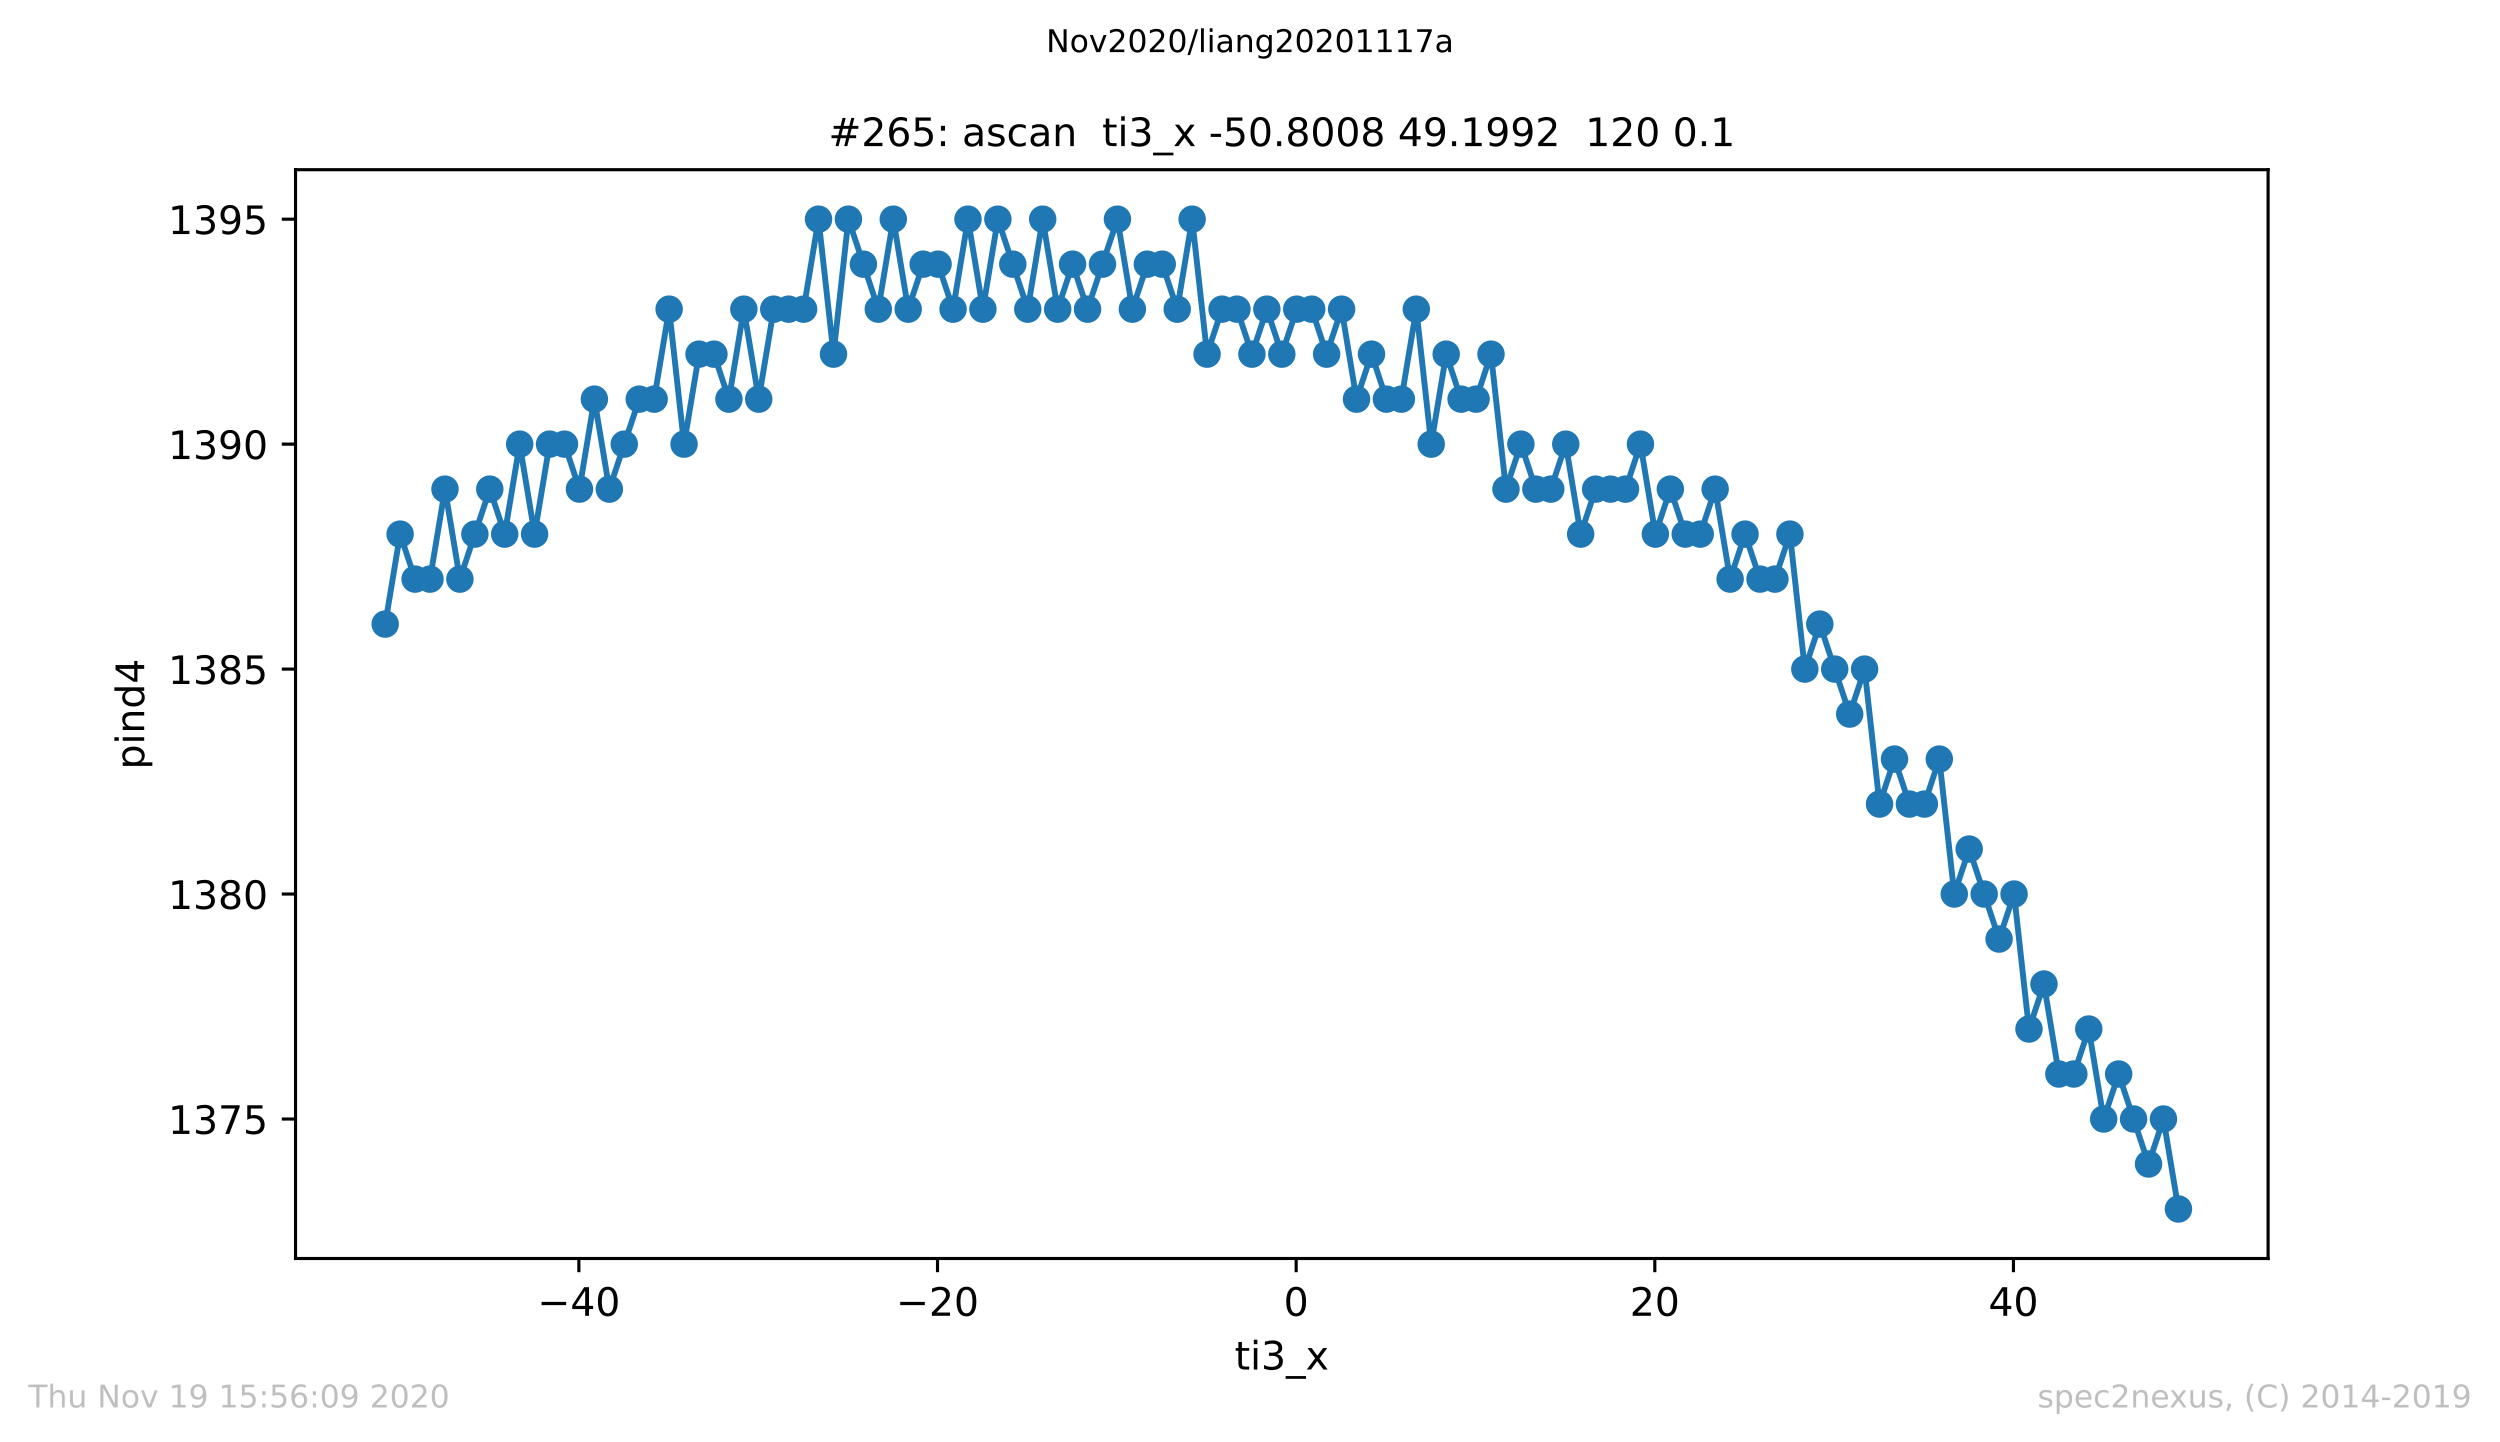 <?xml version="1.0" encoding="utf-8" standalone="no"?>
<!DOCTYPE svg PUBLIC "-//W3C//DTD SVG 1.1//EN"
  "http://www.w3.org/Graphics/SVG/1.1/DTD/svg11.dtd">
<!-- Created with matplotlib (https://matplotlib.org/) -->
<svg height="367.2pt" version="1.1" viewBox="0 0 636.48 367.2" width="636.48pt" xmlns="http://www.w3.org/2000/svg" xmlns:xlink="http://www.w3.org/1999/xlink">
 <defs>
  <style type="text/css">
*{stroke-linecap:butt;stroke-linejoin:round;}
  </style>
 </defs>
 <g id="figure_1">
  <g id="patch_1">
   <path d="M 0 367.2 
L 636.48 367.2 
L 636.48 0 
L 0 0 
z
" style="fill:#ffffff;"/>
  </g>
  <g id="axes_1">
   <g id="patch_2">
    <path d="M 75.24 320.4 
L 577.44 320.4 
L 577.44 43.2 
L 75.24 43.2 
z
" style="fill:#ffffff;"/>
   </g>
   <g id="matplotlib.axis_1">
    <g id="xtick_1">
     <g id="line2d_1">
      <defs>
       <path d="M 0 0 
L 0 3.5 
" id="mef8918eb47" style="stroke:#000000;stroke-width:0.8;"/>
      </defs>
      <g>
       <use style="stroke:#000000;stroke-width:0.8;" x="147.374" xlink:href="#mef8918eb47" y="320.4"/>
      </g>
     </g>
     <g id="text_1">
      <!-- −40 -->
      <defs>
       <path d="M 10.594 35.5 
L 73.188 35.5 
L 73.188 27.203 
L 10.594 27.203 
z
" id="DejaVuSans-8722"/>
       <path d="M 37.797 64.312 
L 12.891 25.391 
L 37.797 25.391 
z
M 35.203 72.906 
L 47.609 72.906 
L 47.609 25.391 
L 58.016 25.391 
L 58.016 17.188 
L 47.609 17.188 
L 47.609 0 
L 37.797 0 
L 37.797 17.188 
L 4.891 17.188 
L 4.891 26.703 
z
" id="DejaVuSans-52"/>
       <path d="M 31.781 66.406 
Q 24.172 66.406 20.328 58.906 
Q 16.5 51.422 16.5 36.375 
Q 16.5 21.391 20.328 13.891 
Q 24.172 6.391 31.781 6.391 
Q 39.453 6.391 43.281 13.891 
Q 47.125 21.391 47.125 36.375 
Q 47.125 51.422 43.281 58.906 
Q 39.453 66.406 31.781 66.406 
z
M 31.781 74.219 
Q 44.047 74.219 50.516 64.516 
Q 56.984 54.828 56.984 36.375 
Q 56.984 17.969 50.516 8.266 
Q 44.047 -1.422 31.781 -1.422 
Q 19.531 -1.422 13.062 8.266 
Q 6.594 17.969 6.594 36.375 
Q 6.594 54.828 13.062 64.516 
Q 19.531 74.219 31.781 74.219 
z
" id="DejaVuSans-48"/>
      </defs>
      <g transform="translate(136.822 334.998)scale(0.1 -0.1)">
       <use xlink:href="#DejaVuSans-8722"/>
       <use x="83.789" xlink:href="#DejaVuSans-52"/>
       <use x="147.412" xlink:href="#DejaVuSans-48"/>
      </g>
     </g>
    </g>
    <g id="xtick_2">
     <g id="line2d_2">
      <g>
       <use style="stroke:#000000;stroke-width:0.8;" x="238.684" xlink:href="#mef8918eb47" y="320.4"/>
      </g>
     </g>
     <g id="text_2">
      <!-- −20 -->
      <defs>
       <path d="M 19.188 8.297 
L 53.609 8.297 
L 53.609 0 
L 7.328 0 
L 7.328 8.297 
Q 12.938 14.109 22.625 23.891 
Q 32.328 33.688 34.812 36.531 
Q 39.547 41.844 41.422 45.531 
Q 43.312 49.219 43.312 52.781 
Q 43.312 58.594 39.234 62.25 
Q 35.156 65.922 28.609 65.922 
Q 23.969 65.922 18.812 64.312 
Q 13.672 62.703 7.812 59.422 
L 7.812 69.391 
Q 13.766 71.781 18.938 73 
Q 24.125 74.219 28.422 74.219 
Q 39.75 74.219 46.484 68.547 
Q 53.219 62.891 53.219 53.422 
Q 53.219 48.922 51.531 44.891 
Q 49.859 40.875 45.406 35.406 
Q 44.188 33.984 37.641 27.219 
Q 31.109 20.453 19.188 8.297 
z
" id="DejaVuSans-50"/>
      </defs>
      <g transform="translate(228.131 334.998)scale(0.1 -0.1)">
       <use xlink:href="#DejaVuSans-8722"/>
       <use x="83.789" xlink:href="#DejaVuSans-50"/>
       <use x="147.412" xlink:href="#DejaVuSans-48"/>
      </g>
     </g>
    </g>
    <g id="xtick_3">
     <g id="line2d_3">
      <g>
       <use style="stroke:#000000;stroke-width:0.8;" x="329.993" xlink:href="#mef8918eb47" y="320.4"/>
      </g>
     </g>
     <g id="text_3">
      <!-- 0 -->
      <g transform="translate(326.812 334.998)scale(0.1 -0.1)">
       <use xlink:href="#DejaVuSans-48"/>
      </g>
     </g>
    </g>
    <g id="xtick_4">
     <g id="line2d_4">
      <g>
       <use style="stroke:#000000;stroke-width:0.8;" x="421.302" xlink:href="#mef8918eb47" y="320.4"/>
      </g>
     </g>
     <g id="text_4">
      <!-- 20 -->
      <g transform="translate(414.94 334.998)scale(0.1 -0.1)">
       <use xlink:href="#DejaVuSans-50"/>
       <use x="63.623" xlink:href="#DejaVuSans-48"/>
      </g>
     </g>
    </g>
    <g id="xtick_5">
     <g id="line2d_5">
      <g>
       <use style="stroke:#000000;stroke-width:0.8;" x="512.611" xlink:href="#mef8918eb47" y="320.4"/>
      </g>
     </g>
     <g id="text_5">
      <!-- 40 -->
      <g transform="translate(506.249 334.998)scale(0.1 -0.1)">
       <use xlink:href="#DejaVuSans-52"/>
       <use x="63.623" xlink:href="#DejaVuSans-48"/>
      </g>
     </g>
    </g>
    <g id="text_6">
     <!-- ti3_x -->
     <defs>
      <path d="M 18.312 70.219 
L 18.312 54.688 
L 36.812 54.688 
L 36.812 47.703 
L 18.312 47.703 
L 18.312 18.016 
Q 18.312 11.328 20.141 9.422 
Q 21.969 7.516 27.594 7.516 
L 36.812 7.516 
L 36.812 0 
L 27.594 0 
Q 17.188 0 13.234 3.875 
Q 9.281 7.766 9.281 18.016 
L 9.281 47.703 
L 2.688 47.703 
L 2.688 54.688 
L 9.281 54.688 
L 9.281 70.219 
z
" id="DejaVuSans-116"/>
      <path d="M 9.422 54.688 
L 18.406 54.688 
L 18.406 0 
L 9.422 0 
z
M 9.422 75.984 
L 18.406 75.984 
L 18.406 64.594 
L 9.422 64.594 
z
" id="DejaVuSans-105"/>
      <path d="M 40.578 39.312 
Q 47.656 37.797 51.625 33 
Q 55.609 28.219 55.609 21.188 
Q 55.609 10.406 48.188 4.484 
Q 40.766 -1.422 27.094 -1.422 
Q 22.516 -1.422 17.656 -0.516 
Q 12.797 0.391 7.625 2.203 
L 7.625 11.719 
Q 11.719 9.328 16.594 8.109 
Q 21.484 6.891 26.812 6.891 
Q 36.078 6.891 40.938 10.547 
Q 45.797 14.203 45.797 21.188 
Q 45.797 27.641 41.281 31.266 
Q 36.766 34.906 28.719 34.906 
L 20.219 34.906 
L 20.219 43.016 
L 29.109 43.016 
Q 36.375 43.016 40.234 45.922 
Q 44.094 48.828 44.094 54.297 
Q 44.094 59.906 40.109 62.906 
Q 36.141 65.922 28.719 65.922 
Q 24.656 65.922 20.016 65.031 
Q 15.375 64.156 9.812 62.312 
L 9.812 71.094 
Q 15.438 72.656 20.344 73.438 
Q 25.25 74.219 29.594 74.219 
Q 40.828 74.219 47.359 69.109 
Q 53.906 64.016 53.906 55.328 
Q 53.906 49.266 50.438 45.094 
Q 46.969 40.922 40.578 39.312 
z
" id="DejaVuSans-51"/>
      <path d="M 50.984 -16.609 
L 50.984 -23.578 
L -0.984 -23.578 
L -0.984 -16.609 
z
" id="DejaVuSans-95"/>
      <path d="M 54.891 54.688 
L 35.109 28.078 
L 55.906 0 
L 45.312 0 
L 29.391 21.484 
L 13.484 0 
L 2.875 0 
L 24.125 28.609 
L 4.688 54.688 
L 15.281 54.688 
L 29.781 35.203 
L 44.281 54.688 
z
" id="DejaVuSans-120"/>
     </defs>
     <g transform="translate(314.35 348.677)scale(0.1 -0.1)">
      <use xlink:href="#DejaVuSans-116"/>
      <use x="39.209" xlink:href="#DejaVuSans-105"/>
      <use x="66.992" xlink:href="#DejaVuSans-51"/>
      <use x="130.615" xlink:href="#DejaVuSans-95"/>
      <use x="180.615" xlink:href="#DejaVuSans-120"/>
     </g>
    </g>
   </g>
   <g id="matplotlib.axis_2">
    <g id="ytick_1">
     <g id="line2d_6">
      <defs>
       <path d="M 0 0 
L -3.5 0 
" id="mdc1e630cce" style="stroke:#000000;stroke-width:0.8;"/>
      </defs>
      <g>
       <use style="stroke:#000000;stroke-width:0.8;" x="75.24" xlink:href="#mdc1e630cce" y="284.891"/>
      </g>
     </g>
     <g id="text_7">
      <!-- 1375 -->
      <defs>
       <path d="M 12.406 8.297 
L 28.516 8.297 
L 28.516 63.922 
L 10.984 60.406 
L 10.984 69.391 
L 28.422 72.906 
L 38.281 72.906 
L 38.281 8.297 
L 54.391 8.297 
L 54.391 0 
L 12.406 0 
z
" id="DejaVuSans-49"/>
       <path d="M 8.203 72.906 
L 55.078 72.906 
L 55.078 68.703 
L 28.609 0 
L 18.312 0 
L 43.219 64.594 
L 8.203 64.594 
z
" id="DejaVuSans-55"/>
       <path d="M 10.797 72.906 
L 49.516 72.906 
L 49.516 64.594 
L 19.828 64.594 
L 19.828 46.734 
Q 21.969 47.469 24.109 47.828 
Q 26.266 48.188 28.422 48.188 
Q 40.625 48.188 47.75 41.5 
Q 54.891 34.812 54.891 23.391 
Q 54.891 11.625 47.562 5.094 
Q 40.234 -1.422 26.906 -1.422 
Q 22.312 -1.422 17.547 -0.641 
Q 12.797 0.141 7.719 1.703 
L 7.719 11.625 
Q 12.109 9.234 16.797 8.062 
Q 21.484 6.891 26.703 6.891 
Q 35.156 6.891 40.078 11.328 
Q 45.016 15.766 45.016 23.391 
Q 45.016 31 40.078 35.438 
Q 35.156 39.891 26.703 39.891 
Q 22.75 39.891 18.812 39.016 
Q 14.891 38.141 10.797 36.281 
z
" id="DejaVuSans-53"/>
      </defs>
      <g transform="translate(42.79 288.69)scale(0.1 -0.1)">
       <use xlink:href="#DejaVuSans-49"/>
       <use x="63.623" xlink:href="#DejaVuSans-51"/>
       <use x="127.246" xlink:href="#DejaVuSans-55"/>
       <use x="190.869" xlink:href="#DejaVuSans-53"/>
      </g>
     </g>
    </g>
    <g id="ytick_2">
     <g id="line2d_7">
      <g>
       <use style="stroke:#000000;stroke-width:0.8;" x="75.24" xlink:href="#mdc1e630cce" y="227.618"/>
      </g>
     </g>
     <g id="text_8">
      <!-- 1380 -->
      <defs>
       <path d="M 31.781 34.625 
Q 24.75 34.625 20.719 30.859 
Q 16.703 27.094 16.703 20.516 
Q 16.703 13.922 20.719 10.156 
Q 24.75 6.391 31.781 6.391 
Q 38.812 6.391 42.859 10.172 
Q 46.922 13.969 46.922 20.516 
Q 46.922 27.094 42.891 30.859 
Q 38.875 34.625 31.781 34.625 
z
M 21.922 38.812 
Q 15.578 40.375 12.031 44.719 
Q 8.5 49.078 8.5 55.328 
Q 8.5 64.062 14.719 69.141 
Q 20.953 74.219 31.781 74.219 
Q 42.672 74.219 48.875 69.141 
Q 55.078 64.062 55.078 55.328 
Q 55.078 49.078 51.531 44.719 
Q 48 40.375 41.703 38.812 
Q 48.828 37.156 52.797 32.312 
Q 56.781 27.484 56.781 20.516 
Q 56.781 9.906 50.312 4.234 
Q 43.844 -1.422 31.781 -1.422 
Q 19.734 -1.422 13.25 4.234 
Q 6.781 9.906 6.781 20.516 
Q 6.781 27.484 10.781 32.312 
Q 14.797 37.156 21.922 38.812 
z
M 18.312 54.391 
Q 18.312 48.734 21.844 45.562 
Q 25.391 42.391 31.781 42.391 
Q 38.141 42.391 41.719 45.562 
Q 45.312 48.734 45.312 54.391 
Q 45.312 60.062 41.719 63.234 
Q 38.141 66.406 31.781 66.406 
Q 25.391 66.406 21.844 63.234 
Q 18.312 60.062 18.312 54.391 
z
" id="DejaVuSans-56"/>
      </defs>
      <g transform="translate(42.79 231.417)scale(0.1 -0.1)">
       <use xlink:href="#DejaVuSans-49"/>
       <use x="63.623" xlink:href="#DejaVuSans-51"/>
       <use x="127.246" xlink:href="#DejaVuSans-56"/>
       <use x="190.869" xlink:href="#DejaVuSans-48"/>
      </g>
     </g>
    </g>
    <g id="ytick_3">
     <g id="line2d_8">
      <g>
       <use style="stroke:#000000;stroke-width:0.8;" x="75.24" xlink:href="#mdc1e630cce" y="170.345"/>
      </g>
     </g>
     <g id="text_9">
      <!-- 1385 -->
      <g transform="translate(42.79 174.145)scale(0.1 -0.1)">
       <use xlink:href="#DejaVuSans-49"/>
       <use x="63.623" xlink:href="#DejaVuSans-51"/>
       <use x="127.246" xlink:href="#DejaVuSans-56"/>
       <use x="190.869" xlink:href="#DejaVuSans-53"/>
      </g>
     </g>
    </g>
    <g id="ytick_4">
     <g id="line2d_9">
      <g>
       <use style="stroke:#000000;stroke-width:0.8;" x="75.24" xlink:href="#mdc1e630cce" y="113.073"/>
      </g>
     </g>
     <g id="text_10">
      <!-- 1390 -->
      <defs>
       <path d="M 10.984 1.516 
L 10.984 10.5 
Q 14.703 8.734 18.5 7.812 
Q 22.312 6.891 25.984 6.891 
Q 35.75 6.891 40.891 13.453 
Q 46.047 20.016 46.781 33.406 
Q 43.953 29.203 39.594 26.953 
Q 35.25 24.703 29.984 24.703 
Q 19.047 24.703 12.672 31.312 
Q 6.297 37.938 6.297 49.422 
Q 6.297 60.641 12.938 67.422 
Q 19.578 74.219 30.609 74.219 
Q 43.266 74.219 49.922 64.516 
Q 56.594 54.828 56.594 36.375 
Q 56.594 19.141 48.406 8.859 
Q 40.234 -1.422 26.422 -1.422 
Q 22.703 -1.422 18.891 -0.688 
Q 15.094 0.047 10.984 1.516 
z
M 30.609 32.422 
Q 37.25 32.422 41.125 36.953 
Q 45.016 41.5 45.016 49.422 
Q 45.016 57.281 41.125 61.844 
Q 37.25 66.406 30.609 66.406 
Q 23.969 66.406 20.094 61.844 
Q 16.219 57.281 16.219 49.422 
Q 16.219 41.5 20.094 36.953 
Q 23.969 32.422 30.609 32.422 
z
" id="DejaVuSans-57"/>
      </defs>
      <g transform="translate(42.79 116.872)scale(0.1 -0.1)">
       <use xlink:href="#DejaVuSans-49"/>
       <use x="63.623" xlink:href="#DejaVuSans-51"/>
       <use x="127.246" xlink:href="#DejaVuSans-57"/>
       <use x="190.869" xlink:href="#DejaVuSans-48"/>
      </g>
     </g>
    </g>
    <g id="ytick_5">
     <g id="line2d_10">
      <g>
       <use style="stroke:#000000;stroke-width:0.8;" x="75.24" xlink:href="#mdc1e630cce" y="55.8"/>
      </g>
     </g>
     <g id="text_11">
      <!-- 1395 -->
      <g transform="translate(42.79 59.599)scale(0.1 -0.1)">
       <use xlink:href="#DejaVuSans-49"/>
       <use x="63.623" xlink:href="#DejaVuSans-51"/>
       <use x="127.246" xlink:href="#DejaVuSans-57"/>
       <use x="190.869" xlink:href="#DejaVuSans-53"/>
      </g>
     </g>
    </g>
    <g id="text_12">
     <!-- pind4 -->
     <defs>
      <path d="M 18.109 8.203 
L 18.109 -20.797 
L 9.078 -20.797 
L 9.078 54.688 
L 18.109 54.688 
L 18.109 46.391 
Q 20.953 51.266 25.266 53.625 
Q 29.594 56 35.594 56 
Q 45.562 56 51.781 48.094 
Q 58.016 40.188 58.016 27.297 
Q 58.016 14.406 51.781 6.484 
Q 45.562 -1.422 35.594 -1.422 
Q 29.594 -1.422 25.266 0.953 
Q 20.953 3.328 18.109 8.203 
z
M 48.688 27.297 
Q 48.688 37.203 44.609 42.844 
Q 40.531 48.484 33.406 48.484 
Q 26.266 48.484 22.188 42.844 
Q 18.109 37.203 18.109 27.297 
Q 18.109 17.391 22.188 11.75 
Q 26.266 6.109 33.406 6.109 
Q 40.531 6.109 44.609 11.75 
Q 48.688 17.391 48.688 27.297 
z
" id="DejaVuSans-112"/>
      <path d="M 54.891 33.016 
L 54.891 0 
L 45.906 0 
L 45.906 32.719 
Q 45.906 40.484 42.875 44.328 
Q 39.844 48.188 33.797 48.188 
Q 26.516 48.188 22.312 43.547 
Q 18.109 38.922 18.109 30.906 
L 18.109 0 
L 9.078 0 
L 9.078 54.688 
L 18.109 54.688 
L 18.109 46.188 
Q 21.344 51.125 25.703 53.562 
Q 30.078 56 35.797 56 
Q 45.219 56 50.047 50.172 
Q 54.891 44.344 54.891 33.016 
z
" id="DejaVuSans-110"/>
      <path d="M 45.406 46.391 
L 45.406 75.984 
L 54.391 75.984 
L 54.391 0 
L 45.406 0 
L 45.406 8.203 
Q 42.578 3.328 38.25 0.953 
Q 33.938 -1.422 27.875 -1.422 
Q 17.969 -1.422 11.734 6.484 
Q 5.516 14.406 5.516 27.297 
Q 5.516 40.188 11.734 48.094 
Q 17.969 56 27.875 56 
Q 33.938 56 38.25 53.625 
Q 42.578 51.266 45.406 46.391 
z
M 14.797 27.297 
Q 14.797 17.391 18.875 11.75 
Q 22.953 6.109 30.078 6.109 
Q 37.203 6.109 41.297 11.75 
Q 45.406 17.391 45.406 27.297 
Q 45.406 37.203 41.297 42.844 
Q 37.203 48.484 30.078 48.484 
Q 22.953 48.484 18.875 42.844 
Q 14.797 37.203 14.797 27.297 
z
" id="DejaVuSans-100"/>
     </defs>
     <g transform="translate(36.71 195.887)rotate(-90)scale(0.1 -0.1)">
      <use xlink:href="#DejaVuSans-112"/>
      <use x="63.477" xlink:href="#DejaVuSans-105"/>
      <use x="91.26" xlink:href="#DejaVuSans-110"/>
      <use x="154.639" xlink:href="#DejaVuSans-100"/>
      <use x="218.115" xlink:href="#DejaVuSans-52"/>
     </g>
    </g>
   </g>
   <g id="line2d_11">
    <path clip-path="url(#p8f66ebe9b4)" d="M 98.067 158.891 
L 101.865 135.982 
L 105.677 147.436 
L 109.475 147.436 
L 113.287 124.527 
L 117.085 147.436 
L 120.897 135.982 
L 124.695 124.527 
L 128.493 135.982 
L 132.305 113.073 
L 136.103 135.982 
L 139.915 113.073 
L 143.713 113.073 
L 147.525 124.527 
L 151.323 101.618 
L 155.135 124.527 
L 158.933 113.073 
L 162.746 101.618 
L 166.543 101.618 
L 170.356 78.709 
L 174.153 113.073 
L 177.966 90.164 
L 181.763 90.164 
L 185.576 101.618 
L 189.373 78.709 
L 193.171 101.618 
L 196.984 78.709 
L 200.781 78.709 
L 204.594 78.709 
L 208.391 55.8 
L 212.204 90.164 
L 216.001 55.8 
L 219.814 67.255 
L 223.611 78.709 
L 227.424 55.8 
L 231.222 78.709 
L 235.034 67.255 
L 238.832 67.255 
L 242.644 78.709 
L 246.442 55.8 
L 250.239 78.709 
L 254.052 55.8 
L 257.849 67.255 
L 261.662 78.709 
L 265.46 55.8 
L 269.272 78.709 
L 273.07 67.255 
L 276.882 78.709 
L 280.68 67.255 
L 284.492 55.8 
L 288.29 78.709 
L 292.102 67.255 
L 295.9 67.255 
L 299.712 78.709 
L 303.51 55.8 
L 307.308 90.164 
L 311.12 78.709 
L 314.918 78.709 
L 318.73 90.164 
L 322.528 78.709 
L 326.34 90.164 
L 330.138 78.709 
L 333.95 78.709 
L 337.748 90.164 
L 341.56 78.709 
L 345.358 101.618 
L 349.17 90.164 
L 352.968 101.618 
L 356.78 101.618 
L 360.578 78.709 
L 364.376 113.073 
L 368.188 90.164 
L 371.986 101.618 
L 375.798 101.618 
L 379.596 90.164 
L 383.408 124.527 
L 387.206 113.073 
L 391.018 124.527 
L 394.816 124.527 
L 398.628 113.073 
L 402.426 135.982 
L 406.238 124.527 
L 410.036 124.527 
L 413.848 124.527 
L 417.646 113.073 
L 421.444 135.982 
L 425.256 124.527 
L 429.054 135.982 
L 432.866 135.982 
L 436.664 124.527 
L 440.476 147.436 
L 444.274 135.982 
L 448.086 147.436 
L 451.884 147.436 
L 455.696 135.982 
L 459.494 170.345 
L 463.307 158.891 
L 467.104 170.345 
L 470.917 181.8 
L 474.714 170.345 
L 478.512 204.709 
L 482.324 193.255 
L 486.122 204.709 
L 489.934 204.709 
L 493.732 193.255 
L 497.545 227.618 
L 501.342 216.164 
L 505.155 227.618 
L 508.952 239.073 
L 512.765 227.618 
L 516.562 261.982 
L 520.375 250.527 
L 524.172 273.436 
L 527.985 273.436 
L 531.783 261.982 
L 535.58 284.891 
L 539.393 273.436 
L 543.19 284.891 
L 547.003 296.345 
L 550.8 284.891 
L 554.613 307.8 
" style="fill:none;stroke:#1f77b4;stroke-linecap:square;stroke-width:1.5;"/>
    <defs>
     <path d="M 0 3 
C 0.796 3 1.559 2.684 2.121 2.121 
C 2.684 1.559 3 0.796 3 0 
C 3 -0.796 2.684 -1.559 2.121 -2.121 
C 1.559 -2.684 0.796 -3 0 -3 
C -0.796 -3 -1.559 -2.684 -2.121 -2.121 
C -2.684 -1.559 -3 -0.796 -3 0 
C -3 0.796 -2.684 1.559 -2.121 2.121 
C -1.559 2.684 -0.796 3 0 3 
z
" id="m47651f09b1" style="stroke:#1f77b4;"/>
    </defs>
    <g clip-path="url(#p8f66ebe9b4)">
     <use style="fill:#1f77b4;stroke:#1f77b4;" x="98.067" xlink:href="#m47651f09b1" y="158.891"/>
     <use style="fill:#1f77b4;stroke:#1f77b4;" x="101.865" xlink:href="#m47651f09b1" y="135.982"/>
     <use style="fill:#1f77b4;stroke:#1f77b4;" x="105.677" xlink:href="#m47651f09b1" y="147.436"/>
     <use style="fill:#1f77b4;stroke:#1f77b4;" x="109.475" xlink:href="#m47651f09b1" y="147.436"/>
     <use style="fill:#1f77b4;stroke:#1f77b4;" x="113.287" xlink:href="#m47651f09b1" y="124.527"/>
     <use style="fill:#1f77b4;stroke:#1f77b4;" x="117.085" xlink:href="#m47651f09b1" y="147.436"/>
     <use style="fill:#1f77b4;stroke:#1f77b4;" x="120.897" xlink:href="#m47651f09b1" y="135.982"/>
     <use style="fill:#1f77b4;stroke:#1f77b4;" x="124.695" xlink:href="#m47651f09b1" y="124.527"/>
     <use style="fill:#1f77b4;stroke:#1f77b4;" x="128.493" xlink:href="#m47651f09b1" y="135.982"/>
     <use style="fill:#1f77b4;stroke:#1f77b4;" x="132.305" xlink:href="#m47651f09b1" y="113.073"/>
     <use style="fill:#1f77b4;stroke:#1f77b4;" x="136.103" xlink:href="#m47651f09b1" y="135.982"/>
     <use style="fill:#1f77b4;stroke:#1f77b4;" x="139.915" xlink:href="#m47651f09b1" y="113.073"/>
     <use style="fill:#1f77b4;stroke:#1f77b4;" x="143.713" xlink:href="#m47651f09b1" y="113.073"/>
     <use style="fill:#1f77b4;stroke:#1f77b4;" x="147.525" xlink:href="#m47651f09b1" y="124.527"/>
     <use style="fill:#1f77b4;stroke:#1f77b4;" x="151.323" xlink:href="#m47651f09b1" y="101.618"/>
     <use style="fill:#1f77b4;stroke:#1f77b4;" x="155.135" xlink:href="#m47651f09b1" y="124.527"/>
     <use style="fill:#1f77b4;stroke:#1f77b4;" x="158.933" xlink:href="#m47651f09b1" y="113.073"/>
     <use style="fill:#1f77b4;stroke:#1f77b4;" x="162.746" xlink:href="#m47651f09b1" y="101.618"/>
     <use style="fill:#1f77b4;stroke:#1f77b4;" x="166.543" xlink:href="#m47651f09b1" y="101.618"/>
     <use style="fill:#1f77b4;stroke:#1f77b4;" x="170.356" xlink:href="#m47651f09b1" y="78.709"/>
     <use style="fill:#1f77b4;stroke:#1f77b4;" x="174.153" xlink:href="#m47651f09b1" y="113.073"/>
     <use style="fill:#1f77b4;stroke:#1f77b4;" x="177.966" xlink:href="#m47651f09b1" y="90.164"/>
     <use style="fill:#1f77b4;stroke:#1f77b4;" x="181.763" xlink:href="#m47651f09b1" y="90.164"/>
     <use style="fill:#1f77b4;stroke:#1f77b4;" x="185.576" xlink:href="#m47651f09b1" y="101.618"/>
     <use style="fill:#1f77b4;stroke:#1f77b4;" x="189.373" xlink:href="#m47651f09b1" y="78.709"/>
     <use style="fill:#1f77b4;stroke:#1f77b4;" x="193.171" xlink:href="#m47651f09b1" y="101.618"/>
     <use style="fill:#1f77b4;stroke:#1f77b4;" x="196.984" xlink:href="#m47651f09b1" y="78.709"/>
     <use style="fill:#1f77b4;stroke:#1f77b4;" x="200.781" xlink:href="#m47651f09b1" y="78.709"/>
     <use style="fill:#1f77b4;stroke:#1f77b4;" x="204.594" xlink:href="#m47651f09b1" y="78.709"/>
     <use style="fill:#1f77b4;stroke:#1f77b4;" x="208.391" xlink:href="#m47651f09b1" y="55.8"/>
     <use style="fill:#1f77b4;stroke:#1f77b4;" x="212.204" xlink:href="#m47651f09b1" y="90.164"/>
     <use style="fill:#1f77b4;stroke:#1f77b4;" x="216.001" xlink:href="#m47651f09b1" y="55.8"/>
     <use style="fill:#1f77b4;stroke:#1f77b4;" x="219.814" xlink:href="#m47651f09b1" y="67.255"/>
     <use style="fill:#1f77b4;stroke:#1f77b4;" x="223.611" xlink:href="#m47651f09b1" y="78.709"/>
     <use style="fill:#1f77b4;stroke:#1f77b4;" x="227.424" xlink:href="#m47651f09b1" y="55.8"/>
     <use style="fill:#1f77b4;stroke:#1f77b4;" x="231.222" xlink:href="#m47651f09b1" y="78.709"/>
     <use style="fill:#1f77b4;stroke:#1f77b4;" x="235.034" xlink:href="#m47651f09b1" y="67.255"/>
     <use style="fill:#1f77b4;stroke:#1f77b4;" x="238.832" xlink:href="#m47651f09b1" y="67.255"/>
     <use style="fill:#1f77b4;stroke:#1f77b4;" x="242.644" xlink:href="#m47651f09b1" y="78.709"/>
     <use style="fill:#1f77b4;stroke:#1f77b4;" x="246.442" xlink:href="#m47651f09b1" y="55.8"/>
     <use style="fill:#1f77b4;stroke:#1f77b4;" x="250.239" xlink:href="#m47651f09b1" y="78.709"/>
     <use style="fill:#1f77b4;stroke:#1f77b4;" x="254.052" xlink:href="#m47651f09b1" y="55.8"/>
     <use style="fill:#1f77b4;stroke:#1f77b4;" x="257.849" xlink:href="#m47651f09b1" y="67.255"/>
     <use style="fill:#1f77b4;stroke:#1f77b4;" x="261.662" xlink:href="#m47651f09b1" y="78.709"/>
     <use style="fill:#1f77b4;stroke:#1f77b4;" x="265.46" xlink:href="#m47651f09b1" y="55.8"/>
     <use style="fill:#1f77b4;stroke:#1f77b4;" x="269.272" xlink:href="#m47651f09b1" y="78.709"/>
     <use style="fill:#1f77b4;stroke:#1f77b4;" x="273.07" xlink:href="#m47651f09b1" y="67.255"/>
     <use style="fill:#1f77b4;stroke:#1f77b4;" x="276.882" xlink:href="#m47651f09b1" y="78.709"/>
     <use style="fill:#1f77b4;stroke:#1f77b4;" x="280.68" xlink:href="#m47651f09b1" y="67.255"/>
     <use style="fill:#1f77b4;stroke:#1f77b4;" x="284.492" xlink:href="#m47651f09b1" y="55.8"/>
     <use style="fill:#1f77b4;stroke:#1f77b4;" x="288.29" xlink:href="#m47651f09b1" y="78.709"/>
     <use style="fill:#1f77b4;stroke:#1f77b4;" x="292.102" xlink:href="#m47651f09b1" y="67.255"/>
     <use style="fill:#1f77b4;stroke:#1f77b4;" x="295.9" xlink:href="#m47651f09b1" y="67.255"/>
     <use style="fill:#1f77b4;stroke:#1f77b4;" x="299.712" xlink:href="#m47651f09b1" y="78.709"/>
     <use style="fill:#1f77b4;stroke:#1f77b4;" x="303.51" xlink:href="#m47651f09b1" y="55.8"/>
     <use style="fill:#1f77b4;stroke:#1f77b4;" x="307.308" xlink:href="#m47651f09b1" y="90.164"/>
     <use style="fill:#1f77b4;stroke:#1f77b4;" x="311.12" xlink:href="#m47651f09b1" y="78.709"/>
     <use style="fill:#1f77b4;stroke:#1f77b4;" x="314.918" xlink:href="#m47651f09b1" y="78.709"/>
     <use style="fill:#1f77b4;stroke:#1f77b4;" x="318.73" xlink:href="#m47651f09b1" y="90.164"/>
     <use style="fill:#1f77b4;stroke:#1f77b4;" x="322.528" xlink:href="#m47651f09b1" y="78.709"/>
     <use style="fill:#1f77b4;stroke:#1f77b4;" x="326.34" xlink:href="#m47651f09b1" y="90.164"/>
     <use style="fill:#1f77b4;stroke:#1f77b4;" x="330.138" xlink:href="#m47651f09b1" y="78.709"/>
     <use style="fill:#1f77b4;stroke:#1f77b4;" x="333.95" xlink:href="#m47651f09b1" y="78.709"/>
     <use style="fill:#1f77b4;stroke:#1f77b4;" x="337.748" xlink:href="#m47651f09b1" y="90.164"/>
     <use style="fill:#1f77b4;stroke:#1f77b4;" x="341.56" xlink:href="#m47651f09b1" y="78.709"/>
     <use style="fill:#1f77b4;stroke:#1f77b4;" x="345.358" xlink:href="#m47651f09b1" y="101.618"/>
     <use style="fill:#1f77b4;stroke:#1f77b4;" x="349.17" xlink:href="#m47651f09b1" y="90.164"/>
     <use style="fill:#1f77b4;stroke:#1f77b4;" x="352.968" xlink:href="#m47651f09b1" y="101.618"/>
     <use style="fill:#1f77b4;stroke:#1f77b4;" x="356.78" xlink:href="#m47651f09b1" y="101.618"/>
     <use style="fill:#1f77b4;stroke:#1f77b4;" x="360.578" xlink:href="#m47651f09b1" y="78.709"/>
     <use style="fill:#1f77b4;stroke:#1f77b4;" x="364.376" xlink:href="#m47651f09b1" y="113.073"/>
     <use style="fill:#1f77b4;stroke:#1f77b4;" x="368.188" xlink:href="#m47651f09b1" y="90.164"/>
     <use style="fill:#1f77b4;stroke:#1f77b4;" x="371.986" xlink:href="#m47651f09b1" y="101.618"/>
     <use style="fill:#1f77b4;stroke:#1f77b4;" x="375.798" xlink:href="#m47651f09b1" y="101.618"/>
     <use style="fill:#1f77b4;stroke:#1f77b4;" x="379.596" xlink:href="#m47651f09b1" y="90.164"/>
     <use style="fill:#1f77b4;stroke:#1f77b4;" x="383.408" xlink:href="#m47651f09b1" y="124.527"/>
     <use style="fill:#1f77b4;stroke:#1f77b4;" x="387.206" xlink:href="#m47651f09b1" y="113.073"/>
     <use style="fill:#1f77b4;stroke:#1f77b4;" x="391.018" xlink:href="#m47651f09b1" y="124.527"/>
     <use style="fill:#1f77b4;stroke:#1f77b4;" x="394.816" xlink:href="#m47651f09b1" y="124.527"/>
     <use style="fill:#1f77b4;stroke:#1f77b4;" x="398.628" xlink:href="#m47651f09b1" y="113.073"/>
     <use style="fill:#1f77b4;stroke:#1f77b4;" x="402.426" xlink:href="#m47651f09b1" y="135.982"/>
     <use style="fill:#1f77b4;stroke:#1f77b4;" x="406.238" xlink:href="#m47651f09b1" y="124.527"/>
     <use style="fill:#1f77b4;stroke:#1f77b4;" x="410.036" xlink:href="#m47651f09b1" y="124.527"/>
     <use style="fill:#1f77b4;stroke:#1f77b4;" x="413.848" xlink:href="#m47651f09b1" y="124.527"/>
     <use style="fill:#1f77b4;stroke:#1f77b4;" x="417.646" xlink:href="#m47651f09b1" y="113.073"/>
     <use style="fill:#1f77b4;stroke:#1f77b4;" x="421.444" xlink:href="#m47651f09b1" y="135.982"/>
     <use style="fill:#1f77b4;stroke:#1f77b4;" x="425.256" xlink:href="#m47651f09b1" y="124.527"/>
     <use style="fill:#1f77b4;stroke:#1f77b4;" x="429.054" xlink:href="#m47651f09b1" y="135.982"/>
     <use style="fill:#1f77b4;stroke:#1f77b4;" x="432.866" xlink:href="#m47651f09b1" y="135.982"/>
     <use style="fill:#1f77b4;stroke:#1f77b4;" x="436.664" xlink:href="#m47651f09b1" y="124.527"/>
     <use style="fill:#1f77b4;stroke:#1f77b4;" x="440.476" xlink:href="#m47651f09b1" y="147.436"/>
     <use style="fill:#1f77b4;stroke:#1f77b4;" x="444.274" xlink:href="#m47651f09b1" y="135.982"/>
     <use style="fill:#1f77b4;stroke:#1f77b4;" x="448.086" xlink:href="#m47651f09b1" y="147.436"/>
     <use style="fill:#1f77b4;stroke:#1f77b4;" x="451.884" xlink:href="#m47651f09b1" y="147.436"/>
     <use style="fill:#1f77b4;stroke:#1f77b4;" x="455.696" xlink:href="#m47651f09b1" y="135.982"/>
     <use style="fill:#1f77b4;stroke:#1f77b4;" x="459.494" xlink:href="#m47651f09b1" y="170.345"/>
     <use style="fill:#1f77b4;stroke:#1f77b4;" x="463.307" xlink:href="#m47651f09b1" y="158.891"/>
     <use style="fill:#1f77b4;stroke:#1f77b4;" x="467.104" xlink:href="#m47651f09b1" y="170.345"/>
     <use style="fill:#1f77b4;stroke:#1f77b4;" x="470.917" xlink:href="#m47651f09b1" y="181.8"/>
     <use style="fill:#1f77b4;stroke:#1f77b4;" x="474.714" xlink:href="#m47651f09b1" y="170.345"/>
     <use style="fill:#1f77b4;stroke:#1f77b4;" x="478.512" xlink:href="#m47651f09b1" y="204.709"/>
     <use style="fill:#1f77b4;stroke:#1f77b4;" x="482.324" xlink:href="#m47651f09b1" y="193.255"/>
     <use style="fill:#1f77b4;stroke:#1f77b4;" x="486.122" xlink:href="#m47651f09b1" y="204.709"/>
     <use style="fill:#1f77b4;stroke:#1f77b4;" x="489.934" xlink:href="#m47651f09b1" y="204.709"/>
     <use style="fill:#1f77b4;stroke:#1f77b4;" x="493.732" xlink:href="#m47651f09b1" y="193.255"/>
     <use style="fill:#1f77b4;stroke:#1f77b4;" x="497.545" xlink:href="#m47651f09b1" y="227.618"/>
     <use style="fill:#1f77b4;stroke:#1f77b4;" x="501.342" xlink:href="#m47651f09b1" y="216.164"/>
     <use style="fill:#1f77b4;stroke:#1f77b4;" x="505.155" xlink:href="#m47651f09b1" y="227.618"/>
     <use style="fill:#1f77b4;stroke:#1f77b4;" x="508.952" xlink:href="#m47651f09b1" y="239.073"/>
     <use style="fill:#1f77b4;stroke:#1f77b4;" x="512.765" xlink:href="#m47651f09b1" y="227.618"/>
     <use style="fill:#1f77b4;stroke:#1f77b4;" x="516.562" xlink:href="#m47651f09b1" y="261.982"/>
     <use style="fill:#1f77b4;stroke:#1f77b4;" x="520.375" xlink:href="#m47651f09b1" y="250.527"/>
     <use style="fill:#1f77b4;stroke:#1f77b4;" x="524.172" xlink:href="#m47651f09b1" y="273.436"/>
     <use style="fill:#1f77b4;stroke:#1f77b4;" x="527.985" xlink:href="#m47651f09b1" y="273.436"/>
     <use style="fill:#1f77b4;stroke:#1f77b4;" x="531.783" xlink:href="#m47651f09b1" y="261.982"/>
     <use style="fill:#1f77b4;stroke:#1f77b4;" x="535.58" xlink:href="#m47651f09b1" y="284.891"/>
     <use style="fill:#1f77b4;stroke:#1f77b4;" x="539.393" xlink:href="#m47651f09b1" y="273.436"/>
     <use style="fill:#1f77b4;stroke:#1f77b4;" x="543.19" xlink:href="#m47651f09b1" y="284.891"/>
     <use style="fill:#1f77b4;stroke:#1f77b4;" x="547.003" xlink:href="#m47651f09b1" y="296.345"/>
     <use style="fill:#1f77b4;stroke:#1f77b4;" x="550.8" xlink:href="#m47651f09b1" y="284.891"/>
     <use style="fill:#1f77b4;stroke:#1f77b4;" x="554.613" xlink:href="#m47651f09b1" y="307.8"/>
    </g>
   </g>
   <g id="patch_3">
    <path d="M 75.24 320.4 
L 75.24 43.2 
" style="fill:none;stroke:#000000;stroke-linecap:square;stroke-linejoin:miter;stroke-width:0.8;"/>
   </g>
   <g id="patch_4">
    <path d="M 577.44 320.4 
L 577.44 43.2 
" style="fill:none;stroke:#000000;stroke-linecap:square;stroke-linejoin:miter;stroke-width:0.8;"/>
   </g>
   <g id="patch_5">
    <path d="M 75.24 320.4 
L 577.44 320.4 
" style="fill:none;stroke:#000000;stroke-linecap:square;stroke-linejoin:miter;stroke-width:0.8;"/>
   </g>
   <g id="patch_6">
    <path d="M 75.24 43.2 
L 577.44 43.2 
" style="fill:none;stroke:#000000;stroke-linecap:square;stroke-linejoin:miter;stroke-width:0.8;"/>
   </g>
   <g id="text_13">
    <!-- #265: ascan  ti3_x -50.8008 49.1992  120 0.1 -->
    <defs>
     <path d="M 51.125 44 
L 36.922 44 
L 32.812 27.688 
L 47.125 27.688 
z
M 43.797 71.781 
L 38.719 51.516 
L 52.984 51.516 
L 58.109 71.781 
L 65.922 71.781 
L 60.891 51.516 
L 76.125 51.516 
L 76.125 44 
L 58.984 44 
L 54.984 27.688 
L 70.516 27.688 
L 70.516 20.219 
L 53.078 20.219 
L 48 0 
L 40.188 0 
L 45.219 20.219 
L 30.906 20.219 
L 25.875 0 
L 18.016 0 
L 23.094 20.219 
L 7.719 20.219 
L 7.719 27.688 
L 24.906 27.688 
L 29 44 
L 13.281 44 
L 13.281 51.516 
L 30.906 51.516 
L 35.891 71.781 
z
" id="DejaVuSans-35"/>
     <path d="M 33.016 40.375 
Q 26.375 40.375 22.484 35.828 
Q 18.609 31.297 18.609 23.391 
Q 18.609 15.531 22.484 10.953 
Q 26.375 6.391 33.016 6.391 
Q 39.656 6.391 43.531 10.953 
Q 47.406 15.531 47.406 23.391 
Q 47.406 31.297 43.531 35.828 
Q 39.656 40.375 33.016 40.375 
z
M 52.594 71.297 
L 52.594 62.312 
Q 48.875 64.062 45.094 64.984 
Q 41.312 65.922 37.594 65.922 
Q 27.828 65.922 22.672 59.328 
Q 17.531 52.734 16.797 39.406 
Q 19.672 43.656 24.016 45.922 
Q 28.375 48.188 33.594 48.188 
Q 44.578 48.188 50.953 41.516 
Q 57.328 34.859 57.328 23.391 
Q 57.328 12.156 50.688 5.359 
Q 44.047 -1.422 33.016 -1.422 
Q 20.359 -1.422 13.672 8.266 
Q 6.984 17.969 6.984 36.375 
Q 6.984 53.656 15.188 63.938 
Q 23.391 74.219 37.203 74.219 
Q 40.922 74.219 44.703 73.484 
Q 48.484 72.75 52.594 71.297 
z
" id="DejaVuSans-54"/>
     <path d="M 11.719 12.406 
L 22.016 12.406 
L 22.016 0 
L 11.719 0 
z
M 11.719 51.703 
L 22.016 51.703 
L 22.016 39.312 
L 11.719 39.312 
z
" id="DejaVuSans-58"/>
     <path id="DejaVuSans-32"/>
     <path d="M 34.281 27.484 
Q 23.391 27.484 19.188 25 
Q 14.984 22.516 14.984 16.5 
Q 14.984 11.719 18.141 8.906 
Q 21.297 6.109 26.703 6.109 
Q 34.188 6.109 38.703 11.406 
Q 43.219 16.703 43.219 25.484 
L 43.219 27.484 
z
M 52.203 31.203 
L 52.203 0 
L 43.219 0 
L 43.219 8.297 
Q 40.141 3.328 35.547 0.953 
Q 30.953 -1.422 24.312 -1.422 
Q 15.922 -1.422 10.953 3.297 
Q 6 8.016 6 15.922 
Q 6 25.141 12.172 29.828 
Q 18.359 34.516 30.609 34.516 
L 43.219 34.516 
L 43.219 35.406 
Q 43.219 41.609 39.141 45 
Q 35.062 48.391 27.688 48.391 
Q 23 48.391 18.547 47.266 
Q 14.109 46.141 10.016 43.891 
L 10.016 52.203 
Q 14.938 54.109 19.578 55.047 
Q 24.219 56 28.609 56 
Q 40.484 56 46.344 49.844 
Q 52.203 43.703 52.203 31.203 
z
" id="DejaVuSans-97"/>
     <path d="M 44.281 53.078 
L 44.281 44.578 
Q 40.484 46.531 36.375 47.5 
Q 32.281 48.484 27.875 48.484 
Q 21.188 48.484 17.844 46.438 
Q 14.5 44.391 14.5 40.281 
Q 14.5 37.156 16.891 35.375 
Q 19.281 33.594 26.516 31.984 
L 29.594 31.297 
Q 39.156 29.25 43.188 25.516 
Q 47.219 21.781 47.219 15.094 
Q 47.219 7.469 41.188 3.016 
Q 35.156 -1.422 24.609 -1.422 
Q 20.219 -1.422 15.453 -0.562 
Q 10.688 0.297 5.422 2 
L 5.422 11.281 
Q 10.406 8.688 15.234 7.391 
Q 20.062 6.109 24.812 6.109 
Q 31.156 6.109 34.562 8.281 
Q 37.984 10.453 37.984 14.406 
Q 37.984 18.062 35.516 20.016 
Q 33.062 21.969 24.703 23.781 
L 21.578 24.516 
Q 13.234 26.266 9.516 29.906 
Q 5.812 33.547 5.812 39.891 
Q 5.812 47.609 11.281 51.797 
Q 16.75 56 26.812 56 
Q 31.781 56 36.172 55.266 
Q 40.578 54.547 44.281 53.078 
z
" id="DejaVuSans-115"/>
     <path d="M 48.781 52.594 
L 48.781 44.188 
Q 44.969 46.297 41.141 47.344 
Q 37.312 48.391 33.406 48.391 
Q 24.656 48.391 19.812 42.844 
Q 14.984 37.312 14.984 27.297 
Q 14.984 17.281 19.812 11.734 
Q 24.656 6.203 33.406 6.203 
Q 37.312 6.203 41.141 7.25 
Q 44.969 8.297 48.781 10.406 
L 48.781 2.094 
Q 45.016 0.344 40.984 -0.531 
Q 36.969 -1.422 32.422 -1.422 
Q 20.062 -1.422 12.781 6.344 
Q 5.516 14.109 5.516 27.297 
Q 5.516 40.672 12.859 48.328 
Q 20.219 56 33.016 56 
Q 37.156 56 41.109 55.141 
Q 45.062 54.297 48.781 52.594 
z
" id="DejaVuSans-99"/>
     <path d="M 4.891 31.391 
L 31.203 31.391 
L 31.203 23.391 
L 4.891 23.391 
z
" id="DejaVuSans-45"/>
     <path d="M 10.688 12.406 
L 21 12.406 
L 21 0 
L 10.688 0 
z
" id="DejaVuSans-46"/>
    </defs>
    <g transform="translate(210.917 37.2)scale(0.1 -0.1)">
     <use xlink:href="#DejaVuSans-35"/>
     <use x="83.789" xlink:href="#DejaVuSans-50"/>
     <use x="147.412" xlink:href="#DejaVuSans-54"/>
     <use x="211.035" xlink:href="#DejaVuSans-53"/>
     <use x="274.658" xlink:href="#DejaVuSans-58"/>
     <use x="308.35" xlink:href="#DejaVuSans-32"/>
     <use x="340.137" xlink:href="#DejaVuSans-97"/>
     <use x="401.416" xlink:href="#DejaVuSans-115"/>
     <use x="453.516" xlink:href="#DejaVuSans-99"/>
     <use x="508.496" xlink:href="#DejaVuSans-97"/>
     <use x="569.775" xlink:href="#DejaVuSans-110"/>
     <use x="633.154" xlink:href="#DejaVuSans-32"/>
     <use x="664.941" xlink:href="#DejaVuSans-32"/>
     <use x="696.729" xlink:href="#DejaVuSans-116"/>
     <use x="735.938" xlink:href="#DejaVuSans-105"/>
     <use x="763.721" xlink:href="#DejaVuSans-51"/>
     <use x="827.344" xlink:href="#DejaVuSans-95"/>
     <use x="877.344" xlink:href="#DejaVuSans-120"/>
     <use x="936.523" xlink:href="#DejaVuSans-32"/>
     <use x="968.311" xlink:href="#DejaVuSans-45"/>
     <use x="1004.395" xlink:href="#DejaVuSans-53"/>
     <use x="1068.018" xlink:href="#DejaVuSans-48"/>
     <use x="1131.641" xlink:href="#DejaVuSans-46"/>
     <use x="1163.428" xlink:href="#DejaVuSans-56"/>
     <use x="1227.051" xlink:href="#DejaVuSans-48"/>
     <use x="1290.674" xlink:href="#DejaVuSans-48"/>
     <use x="1354.297" xlink:href="#DejaVuSans-56"/>
     <use x="1417.92" xlink:href="#DejaVuSans-32"/>
     <use x="1449.707" xlink:href="#DejaVuSans-52"/>
     <use x="1513.33" xlink:href="#DejaVuSans-57"/>
     <use x="1576.953" xlink:href="#DejaVuSans-46"/>
     <use x="1608.74" xlink:href="#DejaVuSans-49"/>
     <use x="1672.363" xlink:href="#DejaVuSans-57"/>
     <use x="1735.986" xlink:href="#DejaVuSans-57"/>
     <use x="1799.609" xlink:href="#DejaVuSans-50"/>
     <use x="1863.232" xlink:href="#DejaVuSans-32"/>
     <use x="1895.02" xlink:href="#DejaVuSans-32"/>
     <use x="1926.807" xlink:href="#DejaVuSans-49"/>
     <use x="1990.43" xlink:href="#DejaVuSans-50"/>
     <use x="2054.053" xlink:href="#DejaVuSans-48"/>
     <use x="2117.676" xlink:href="#DejaVuSans-32"/>
     <use x="2149.463" xlink:href="#DejaVuSans-48"/>
     <use x="2213.086" xlink:href="#DejaVuSans-46"/>
     <use x="2244.873" xlink:href="#DejaVuSans-49"/>
    </g>
   </g>
  </g>
  <g id="text_14">
   <!-- Nov2020/liang20201117a -->
   <defs>
    <path d="M 9.812 72.906 
L 23.094 72.906 
L 55.422 11.922 
L 55.422 72.906 
L 64.984 72.906 
L 64.984 0 
L 51.703 0 
L 19.391 60.984 
L 19.391 0 
L 9.812 0 
z
" id="DejaVuSans-78"/>
    <path d="M 30.609 48.391 
Q 23.391 48.391 19.188 42.75 
Q 14.984 37.109 14.984 27.297 
Q 14.984 17.484 19.156 11.844 
Q 23.344 6.203 30.609 6.203 
Q 37.797 6.203 41.984 11.859 
Q 46.188 17.531 46.188 27.297 
Q 46.188 37.016 41.984 42.703 
Q 37.797 48.391 30.609 48.391 
z
M 30.609 56 
Q 42.328 56 49.016 48.375 
Q 55.719 40.766 55.719 27.297 
Q 55.719 13.875 49.016 6.219 
Q 42.328 -1.422 30.609 -1.422 
Q 18.844 -1.422 12.172 6.219 
Q 5.516 13.875 5.516 27.297 
Q 5.516 40.766 12.172 48.375 
Q 18.844 56 30.609 56 
z
" id="DejaVuSans-111"/>
    <path d="M 2.984 54.688 
L 12.5 54.688 
L 29.594 8.797 
L 46.688 54.688 
L 56.203 54.688 
L 35.688 0 
L 23.484 0 
z
" id="DejaVuSans-118"/>
    <path d="M 25.391 72.906 
L 33.688 72.906 
L 8.297 -9.281 
L 0 -9.281 
z
" id="DejaVuSans-47"/>
    <path d="M 9.422 75.984 
L 18.406 75.984 
L 18.406 0 
L 9.422 0 
z
" id="DejaVuSans-108"/>
    <path d="M 45.406 27.984 
Q 45.406 37.75 41.375 43.109 
Q 37.359 48.484 30.078 48.484 
Q 22.859 48.484 18.828 43.109 
Q 14.797 37.75 14.797 27.984 
Q 14.797 18.266 18.828 12.891 
Q 22.859 7.516 30.078 7.516 
Q 37.359 7.516 41.375 12.891 
Q 45.406 18.266 45.406 27.984 
z
M 54.391 6.781 
Q 54.391 -7.172 48.188 -13.984 
Q 42 -20.797 29.203 -20.797 
Q 24.469 -20.797 20.266 -20.094 
Q 16.062 -19.391 12.109 -17.922 
L 12.109 -9.188 
Q 16.062 -11.328 19.922 -12.344 
Q 23.781 -13.375 27.781 -13.375 
Q 36.625 -13.375 41.016 -8.766 
Q 45.406 -4.156 45.406 5.172 
L 45.406 9.625 
Q 42.625 4.781 38.281 2.391 
Q 33.938 0 27.875 0 
Q 17.828 0 11.672 7.656 
Q 5.516 15.328 5.516 27.984 
Q 5.516 40.672 11.672 48.328 
Q 17.828 56 27.875 56 
Q 33.938 56 38.281 53.609 
Q 42.625 51.219 45.406 46.391 
L 45.406 54.688 
L 54.391 54.688 
z
" id="DejaVuSans-103"/>
   </defs>
   <g transform="translate(266.346 13.279)scale(0.08 -0.08)">
    <use xlink:href="#DejaVuSans-78"/>
    <use x="74.805" xlink:href="#DejaVuSans-111"/>
    <use x="135.986" xlink:href="#DejaVuSans-118"/>
    <use x="195.166" xlink:href="#DejaVuSans-50"/>
    <use x="258.789" xlink:href="#DejaVuSans-48"/>
    <use x="322.412" xlink:href="#DejaVuSans-50"/>
    <use x="386.035" xlink:href="#DejaVuSans-48"/>
    <use x="449.658" xlink:href="#DejaVuSans-47"/>
    <use x="483.35" xlink:href="#DejaVuSans-108"/>
    <use x="511.133" xlink:href="#DejaVuSans-105"/>
    <use x="538.916" xlink:href="#DejaVuSans-97"/>
    <use x="600.195" xlink:href="#DejaVuSans-110"/>
    <use x="663.574" xlink:href="#DejaVuSans-103"/>
    <use x="727.051" xlink:href="#DejaVuSans-50"/>
    <use x="790.674" xlink:href="#DejaVuSans-48"/>
    <use x="854.297" xlink:href="#DejaVuSans-50"/>
    <use x="917.92" xlink:href="#DejaVuSans-48"/>
    <use x="981.543" xlink:href="#DejaVuSans-49"/>
    <use x="1045.166" xlink:href="#DejaVuSans-49"/>
    <use x="1108.789" xlink:href="#DejaVuSans-49"/>
    <use x="1172.412" xlink:href="#DejaVuSans-55"/>
    <use x="1236.035" xlink:href="#DejaVuSans-97"/>
   </g>
  </g>
  <g id="text_15">
   <!-- Thu Nov 19 15:56:09 2020 -->
   <defs>
    <path d="M -0.297 72.906 
L 61.375 72.906 
L 61.375 64.594 
L 35.5 64.594 
L 35.5 0 
L 25.594 0 
L 25.594 64.594 
L -0.297 64.594 
z
" id="DejaVuSans-84"/>
    <path d="M 54.891 33.016 
L 54.891 0 
L 45.906 0 
L 45.906 32.719 
Q 45.906 40.484 42.875 44.328 
Q 39.844 48.188 33.797 48.188 
Q 26.516 48.188 22.312 43.547 
Q 18.109 38.922 18.109 30.906 
L 18.109 0 
L 9.078 0 
L 9.078 75.984 
L 18.109 75.984 
L 18.109 46.188 
Q 21.344 51.125 25.703 53.562 
Q 30.078 56 35.797 56 
Q 45.219 56 50.047 50.172 
Q 54.891 44.344 54.891 33.016 
z
" id="DejaVuSans-104"/>
    <path d="M 8.5 21.578 
L 8.5 54.688 
L 17.484 54.688 
L 17.484 21.922 
Q 17.484 14.156 20.5 10.266 
Q 23.531 6.391 29.594 6.391 
Q 36.859 6.391 41.078 11.031 
Q 45.312 15.672 45.312 23.688 
L 45.312 54.688 
L 54.297 54.688 
L 54.297 0 
L 45.312 0 
L 45.312 8.406 
Q 42.047 3.422 37.719 1 
Q 33.406 -1.422 27.688 -1.422 
Q 18.266 -1.422 13.375 4.438 
Q 8.5 10.297 8.5 21.578 
z
M 31.109 56 
z
" id="DejaVuSans-117"/>
   </defs>
   <g style="fill:#808080;opacity:0.5;" transform="translate(7.2 358.336)scale(0.08 -0.08)">
    <use xlink:href="#DejaVuSans-84"/>
    <use x="61.084" xlink:href="#DejaVuSans-104"/>
    <use x="124.463" xlink:href="#DejaVuSans-117"/>
    <use x="187.842" xlink:href="#DejaVuSans-32"/>
    <use x="219.629" xlink:href="#DejaVuSans-78"/>
    <use x="294.434" xlink:href="#DejaVuSans-111"/>
    <use x="355.615" xlink:href="#DejaVuSans-118"/>
    <use x="414.795" xlink:href="#DejaVuSans-32"/>
    <use x="446.582" xlink:href="#DejaVuSans-49"/>
    <use x="510.205" xlink:href="#DejaVuSans-57"/>
    <use x="573.828" xlink:href="#DejaVuSans-32"/>
    <use x="605.615" xlink:href="#DejaVuSans-49"/>
    <use x="669.238" xlink:href="#DejaVuSans-53"/>
    <use x="732.861" xlink:href="#DejaVuSans-58"/>
    <use x="766.553" xlink:href="#DejaVuSans-53"/>
    <use x="830.176" xlink:href="#DejaVuSans-54"/>
    <use x="893.799" xlink:href="#DejaVuSans-58"/>
    <use x="927.49" xlink:href="#DejaVuSans-48"/>
    <use x="991.113" xlink:href="#DejaVuSans-57"/>
    <use x="1054.736" xlink:href="#DejaVuSans-32"/>
    <use x="1086.523" xlink:href="#DejaVuSans-50"/>
    <use x="1150.146" xlink:href="#DejaVuSans-48"/>
    <use x="1213.77" xlink:href="#DejaVuSans-50"/>
    <use x="1277.393" xlink:href="#DejaVuSans-48"/>
   </g>
  </g>
  <g id="text_16">
   <!-- spec2nexus, (C) 2014-2019 -->
   <defs>
    <path d="M 56.203 29.594 
L 56.203 25.203 
L 14.891 25.203 
Q 15.484 15.922 20.484 11.062 
Q 25.484 6.203 34.422 6.203 
Q 39.594 6.203 44.453 7.469 
Q 49.312 8.734 54.109 11.281 
L 54.109 2.781 
Q 49.266 0.734 44.188 -0.344 
Q 39.109 -1.422 33.891 -1.422 
Q 20.797 -1.422 13.156 6.188 
Q 5.516 13.812 5.516 26.812 
Q 5.516 40.234 12.766 48.109 
Q 20.016 56 32.328 56 
Q 43.359 56 49.781 48.891 
Q 56.203 41.797 56.203 29.594 
z
M 47.219 32.234 
Q 47.125 39.594 43.094 43.984 
Q 39.062 48.391 32.422 48.391 
Q 24.906 48.391 20.391 44.141 
Q 15.875 39.891 15.188 32.172 
z
" id="DejaVuSans-101"/>
    <path d="M 11.719 12.406 
L 22.016 12.406 
L 22.016 4 
L 14.016 -11.625 
L 7.719 -11.625 
L 11.719 4 
z
" id="DejaVuSans-44"/>
    <path d="M 31 75.875 
Q 24.469 64.656 21.281 53.656 
Q 18.109 42.672 18.109 31.391 
Q 18.109 20.125 21.312 9.062 
Q 24.516 -2 31 -13.188 
L 23.188 -13.188 
Q 15.875 -1.703 12.234 9.375 
Q 8.594 20.453 8.594 31.391 
Q 8.594 42.281 12.203 53.312 
Q 15.828 64.359 23.188 75.875 
z
" id="DejaVuSans-40"/>
    <path d="M 64.406 67.281 
L 64.406 56.891 
Q 59.422 61.531 53.781 63.812 
Q 48.141 66.109 41.797 66.109 
Q 29.297 66.109 22.656 58.469 
Q 16.016 50.828 16.016 36.375 
Q 16.016 21.969 22.656 14.328 
Q 29.297 6.688 41.797 6.688 
Q 48.141 6.688 53.781 8.984 
Q 59.422 11.281 64.406 15.922 
L 64.406 5.609 
Q 59.234 2.094 53.438 0.328 
Q 47.656 -1.422 41.219 -1.422 
Q 24.656 -1.422 15.125 8.703 
Q 5.609 18.844 5.609 36.375 
Q 5.609 53.953 15.125 64.078 
Q 24.656 74.219 41.219 74.219 
Q 47.75 74.219 53.531 72.484 
Q 59.328 70.75 64.406 67.281 
z
" id="DejaVuSans-67"/>
    <path d="M 8.016 75.875 
L 15.828 75.875 
Q 23.141 64.359 26.781 53.312 
Q 30.422 42.281 30.422 31.391 
Q 30.422 20.453 26.781 9.375 
Q 23.141 -1.703 15.828 -13.188 
L 8.016 -13.188 
Q 14.5 -2 17.703 9.062 
Q 20.906 20.125 20.906 31.391 
Q 20.906 42.672 17.703 53.656 
Q 14.5 64.656 8.016 75.875 
z
" id="DejaVuSans-41"/>
   </defs>
   <g style="fill:#808080;opacity:0.5;" transform="translate(518.735 358.336)scale(0.08 -0.08)">
    <use xlink:href="#DejaVuSans-115"/>
    <use x="52.1" xlink:href="#DejaVuSans-112"/>
    <use x="115.576" xlink:href="#DejaVuSans-101"/>
    <use x="177.1" xlink:href="#DejaVuSans-99"/>
    <use x="232.08" xlink:href="#DejaVuSans-50"/>
    <use x="295.703" xlink:href="#DejaVuSans-110"/>
    <use x="359.082" xlink:href="#DejaVuSans-101"/>
    <use x="418.855" xlink:href="#DejaVuSans-120"/>
    <use x="478.035" xlink:href="#DejaVuSans-117"/>
    <use x="541.414" xlink:href="#DejaVuSans-115"/>
    <use x="593.514" xlink:href="#DejaVuSans-44"/>
    <use x="625.301" xlink:href="#DejaVuSans-32"/>
    <use x="657.088" xlink:href="#DejaVuSans-40"/>
    <use x="696.102" xlink:href="#DejaVuSans-67"/>
    <use x="765.926" xlink:href="#DejaVuSans-41"/>
    <use x="804.939" xlink:href="#DejaVuSans-32"/>
    <use x="836.727" xlink:href="#DejaVuSans-50"/>
    <use x="900.35" xlink:href="#DejaVuSans-48"/>
    <use x="963.973" xlink:href="#DejaVuSans-49"/>
    <use x="1027.596" xlink:href="#DejaVuSans-52"/>
    <use x="1091.219" xlink:href="#DejaVuSans-45"/>
    <use x="1127.303" xlink:href="#DejaVuSans-50"/>
    <use x="1190.926" xlink:href="#DejaVuSans-48"/>
    <use x="1254.549" xlink:href="#DejaVuSans-49"/>
    <use x="1318.172" xlink:href="#DejaVuSans-57"/>
   </g>
  </g>
 </g>
 <defs>
  <clipPath id="p8f66ebe9b4">
   <rect height="277.2" width="502.2" x="75.24" y="43.2"/>
  </clipPath>
 </defs>
</svg>

